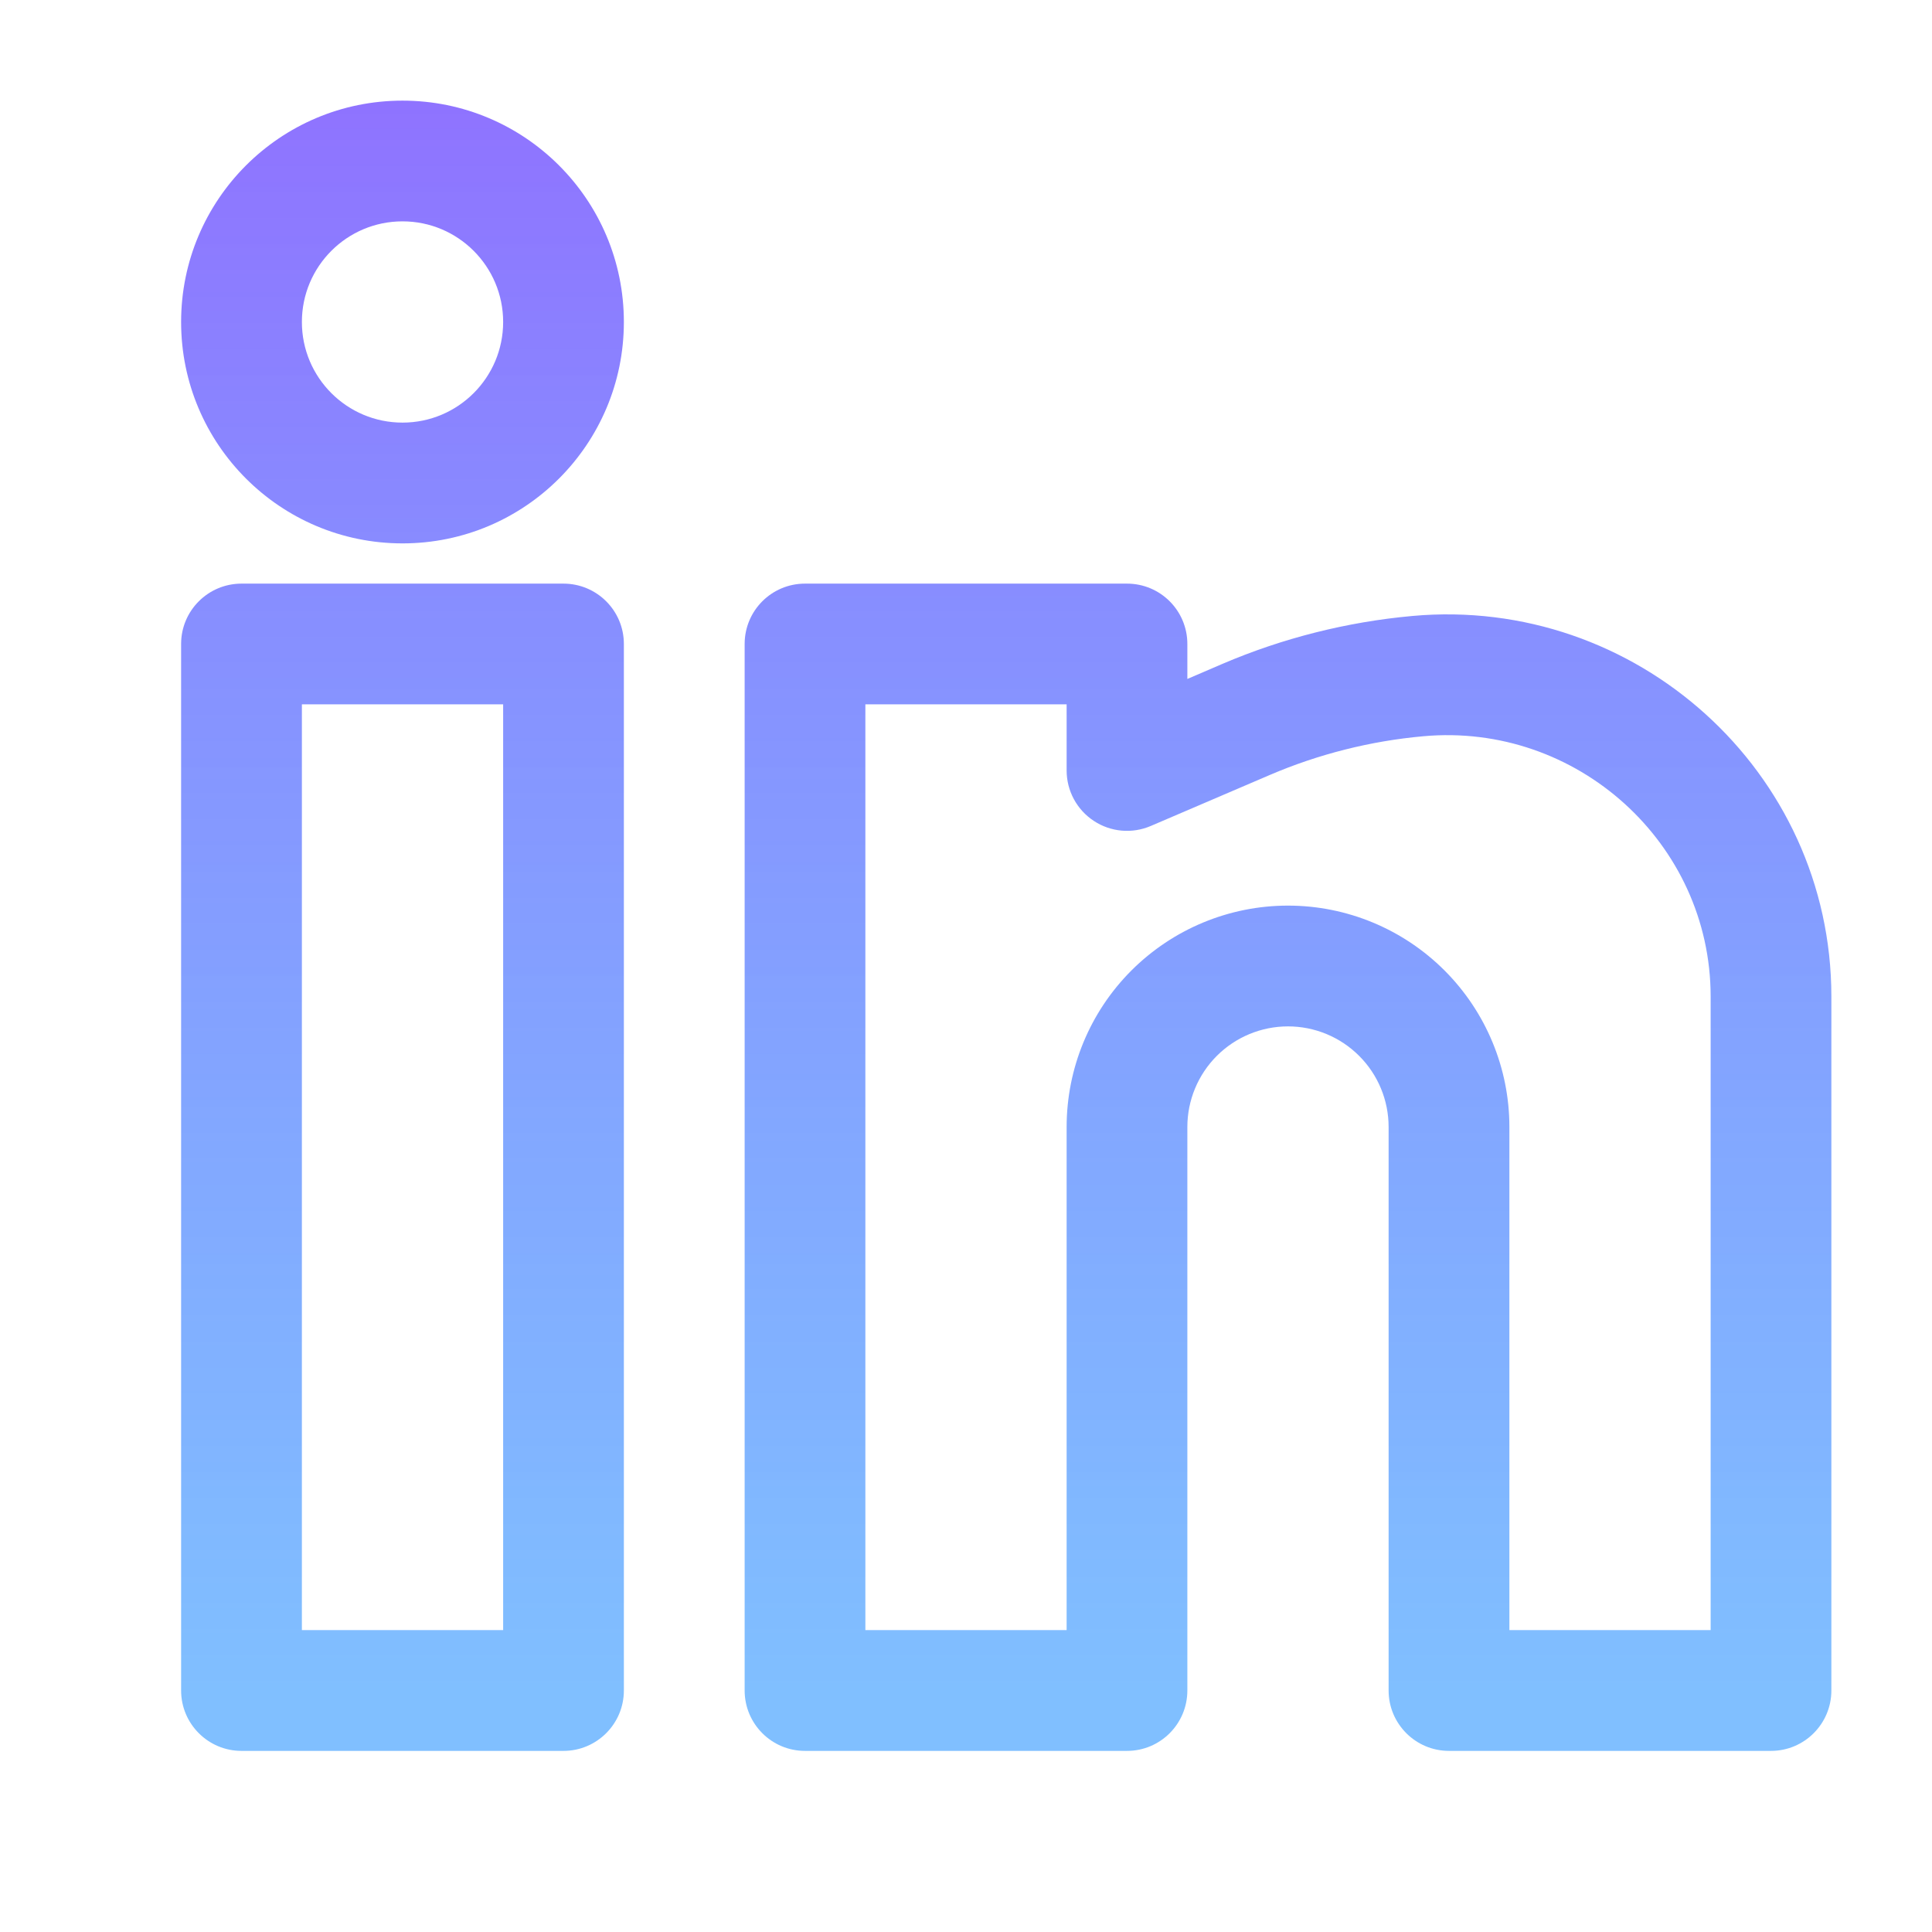 <svg width="35" height="35" viewBox="0 0 35 35" fill="none" xmlns="http://www.w3.org/2000/svg">
<path fill-rule="evenodd" clip-rule="evenodd" d="M7.292 1.823C5.077 1.823 3.281 3.618 3.281 5.833C3.281 8.048 5.077 9.844 7.292 9.844C9.507 9.844 11.302 8.048 11.302 5.833C11.302 3.618 9.507 1.823 7.292 1.823ZM5.469 5.833C5.469 4.826 6.285 4.01 7.292 4.01C8.298 4.01 9.115 4.826 9.115 5.833C9.115 6.84 8.298 7.656 7.292 7.656C6.285 7.656 5.469 6.84 5.469 5.833Z" fill="url(#paint0_linear_75_1618)"/>
<path fill-rule="evenodd" clip-rule="evenodd" d="M3.281 11.666C3.281 11.062 3.771 10.573 4.375 10.573H10.208C10.812 10.573 11.302 11.062 11.302 11.666V30.625C11.302 31.229 10.812 31.719 10.208 31.719H4.375C3.771 31.719 3.281 31.229 3.281 30.625V11.666ZM5.469 12.76V29.531H9.115V12.76H5.469Z" fill="url(#paint1_linear_75_1618)"/>
<path fill-rule="evenodd" clip-rule="evenodd" d="M13.49 11.666C13.49 11.062 13.979 10.573 14.583 10.573H20.417C21.021 10.573 21.51 11.062 21.51 11.666V12.3L22.145 12.027C23.236 11.56 24.404 11.266 25.584 11.159C29.631 10.791 33.177 13.971 33.177 18.054V30.625C33.177 31.229 32.687 31.719 32.083 31.719H26.25C25.646 31.719 25.156 31.229 25.156 30.625V20.416C25.156 19.933 24.964 19.469 24.622 19.128C24.28 18.786 23.817 18.594 23.333 18.594C22.85 18.594 22.386 18.786 22.044 19.128C21.703 19.469 21.51 19.933 21.51 20.416V30.625C21.51 31.229 21.021 31.719 20.417 31.719H14.583C13.979 31.719 13.49 31.229 13.49 30.625V11.666ZM15.677 12.76V29.531H19.323V20.416C19.323 19.353 19.745 18.333 20.497 17.581C21.25 16.829 22.27 16.406 23.333 16.406C24.397 16.406 25.417 16.829 26.169 17.581C26.921 18.333 27.344 19.353 27.344 20.416V29.531H30.99V18.054C30.99 15.277 28.567 13.084 25.782 13.338C24.828 13.424 23.885 13.662 23.007 14.038L20.848 14.963C20.51 15.108 20.122 15.074 19.815 14.871C19.508 14.669 19.323 14.326 19.323 13.958V12.76H15.677Z" fill="url(#paint2_linear_75_1618)"/>
<defs>
<linearGradient id="paint0_linear_75_1618" x1="18.229" y1="1.823" x2="18.229" y2="49.541" gradientUnits="userSpaceOnUse">
<stop stop-color="#8F73FF"/>
<stop offset="0.607" stop-color="#58ABFF" stop-opacity="0.76"/>
<stop offset="0.717" stop-color="#5AA8FF" stop-opacity="0.772"/>
<stop offset="1" stop-color="#58ABFF"/>
</linearGradient>
<linearGradient id="paint1_linear_75_1618" x1="18.229" y1="1.823" x2="18.229" y2="49.541" gradientUnits="userSpaceOnUse">
<stop stop-color="#8F73FF"/>
<stop offset="0.607" stop-color="#58ABFF" stop-opacity="0.76"/>
<stop offset="0.717" stop-color="#5AA8FF" stop-opacity="0.772"/>
<stop offset="1" stop-color="#58ABFF"/>
</linearGradient>
<linearGradient id="paint2_linear_75_1618" x1="18.229" y1="1.823" x2="18.229" y2="49.541" gradientUnits="userSpaceOnUse">
<stop stop-color="#8F73FF"/>
<stop offset="0.607" stop-color="#58ABFF" stop-opacity="0.76"/>
<stop offset="0.717" stop-color="#5AA8FF" stop-opacity="0.772"/>
<stop offset="1" stop-color="#58ABFF"/>
</linearGradient>
</defs>
</svg>

